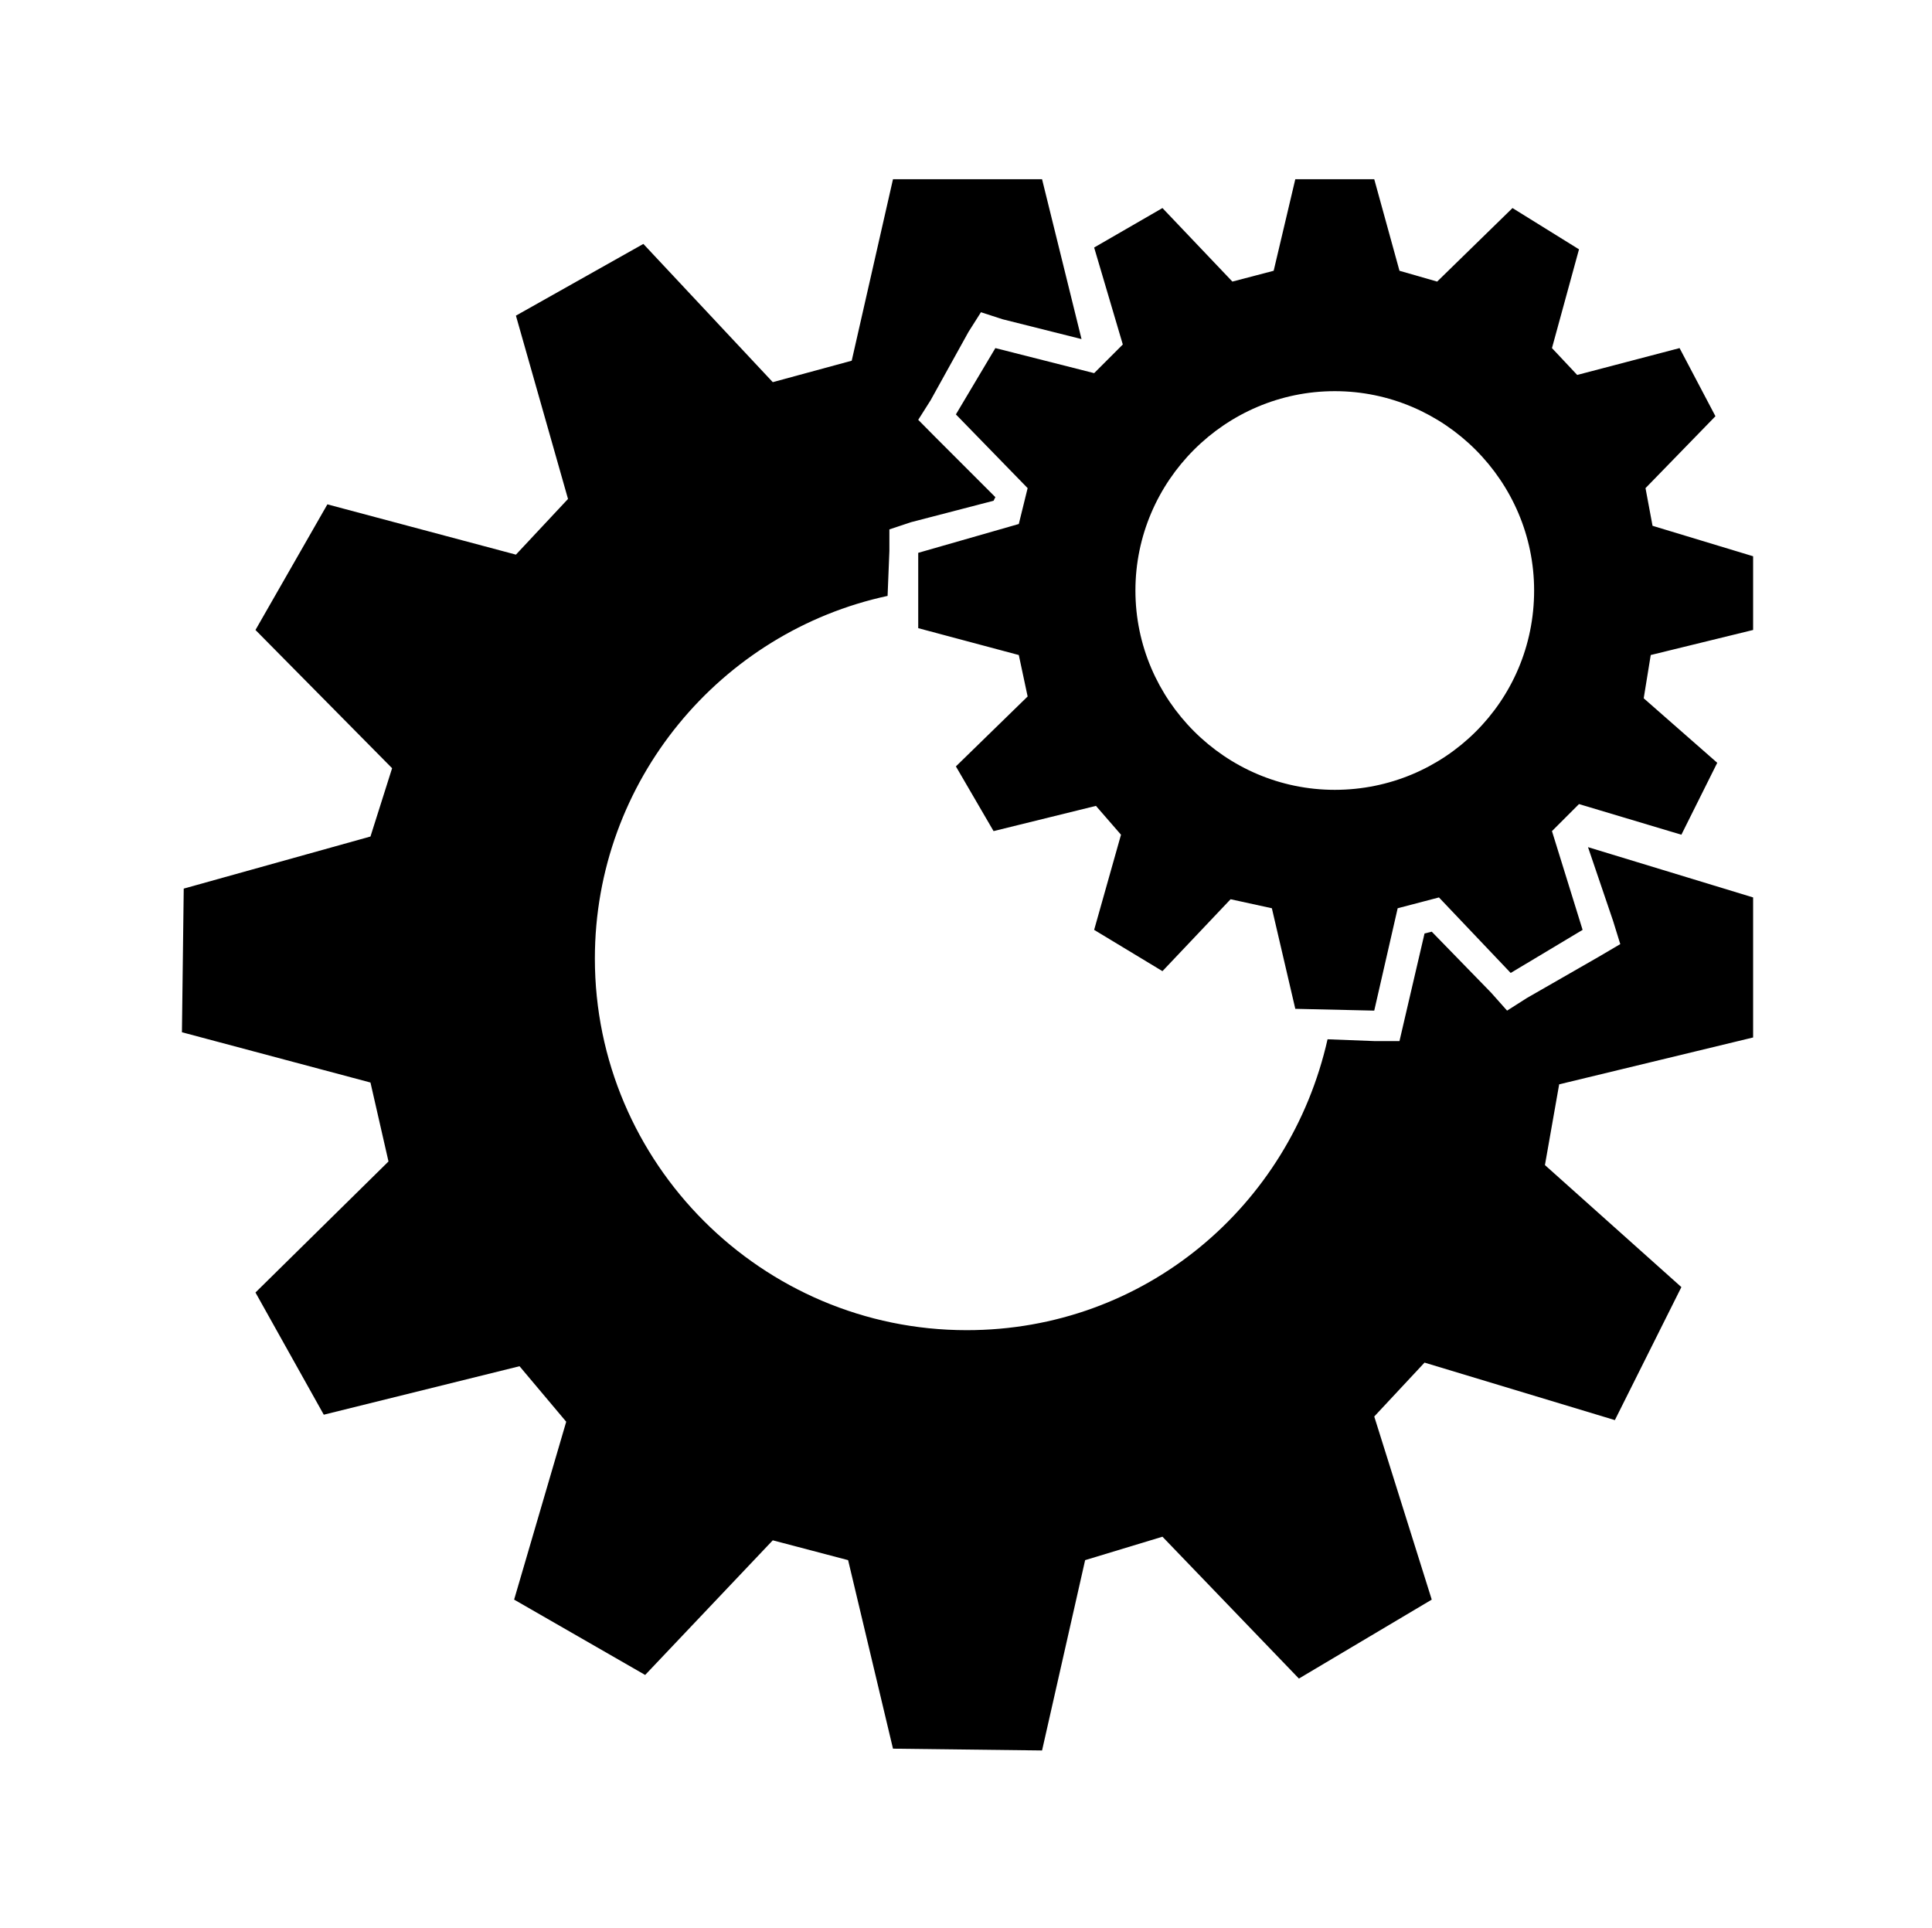 <?xml version='1.0' encoding='UTF-8'?>
<!-- This file was generated by dvisvgm 2.13.3 -->
<svg version='1.1' xmlns='http://www.w3.org/2000/svg' xmlns:xlink='http://www.w3.org/1999/xlink' viewBox='-215.38 -215.38 32.06 32'>
<title>\faWhmcs</title>
<desc Packages=''/>
<defs>
<path id='g0-173' d='M8.717-5.589V-5.998L8.159-6.167L8.12-6.376L8.508-6.775L8.309-7.153L7.741-7.004L7.601-7.153L7.751-7.701L7.382-7.93L6.964-7.522L6.755-7.582L6.615-8.09H6.177L6.057-7.582L5.828-7.522L5.44-7.93L5.061-7.711L5.22-7.173L5.061-7.014L4.513-7.153L4.294-6.785L4.692-6.376L4.643-6.177L4.085-6.017V-5.599L4.643-5.45L4.692-5.22L4.294-4.832L4.503-4.473L5.071-4.613L5.21-4.453L5.061-3.925L5.44-3.696L5.818-4.095L6.047-4.045L6.177-3.487L6.615-3.477L6.745-4.045L6.974-4.105L7.372-3.686L7.771-3.925L7.601-4.473L7.751-4.623L8.319-4.453L8.518-4.852L8.11-5.21L8.149-5.45L8.717-5.589ZM6.396-4.702C5.788-4.702 5.29-5.2 5.29-5.808S5.788-6.914 6.396-6.914S7.502-6.416 7.502-5.808C7.502-5.191 7.004-4.702 6.396-4.702ZM7.801-4.384L7.94-3.975L7.98-3.846L7.861-3.776L7.462-3.547L7.352-3.477L7.263-3.577L6.934-3.915L6.894-3.905L6.785-3.437L6.755-3.308H6.615L6.356-3.318C6.147-2.391 5.34-1.704 4.354-1.704C3.218-1.704 2.291-2.63 2.291-3.766C2.291-4.752 2.989-5.579 3.915-5.778L3.925-6.027V-6.147L4.045-6.187L4.503-6.306L4.513-6.326L4.174-6.665L4.085-6.755L4.154-6.864L4.364-7.243L4.433-7.352L4.553-7.313L4.991-7.203L4.772-8.09H3.945L3.716-7.083L3.278-6.964L2.56-7.731L1.853-7.333L2.142-6.316L1.853-6.007L.807-6.286L.408-5.589L1.166-4.822L1.046-4.443L.01-4.154L0-3.357L1.046-3.078L1.146-2.64L.408-1.913L.787-1.235L1.873-1.504L2.132-1.196L1.843-.209L2.57 .209L3.278-.538L3.696-.428L3.945 .618L4.772 .628L5.011-.428L5.44-.558L6.197 .229L6.934-.209L6.615-1.225L6.894-1.524L7.95-1.205L8.319-1.943L7.562-2.62L7.641-3.068L8.717-3.328V-4.105L7.801-4.384Z'/>
</defs>
<g id='page1' transform='scale(2.991)'>
<use x='-71' y='-62.925' xlink:href='#g0-173'/>
</g>
</svg>
